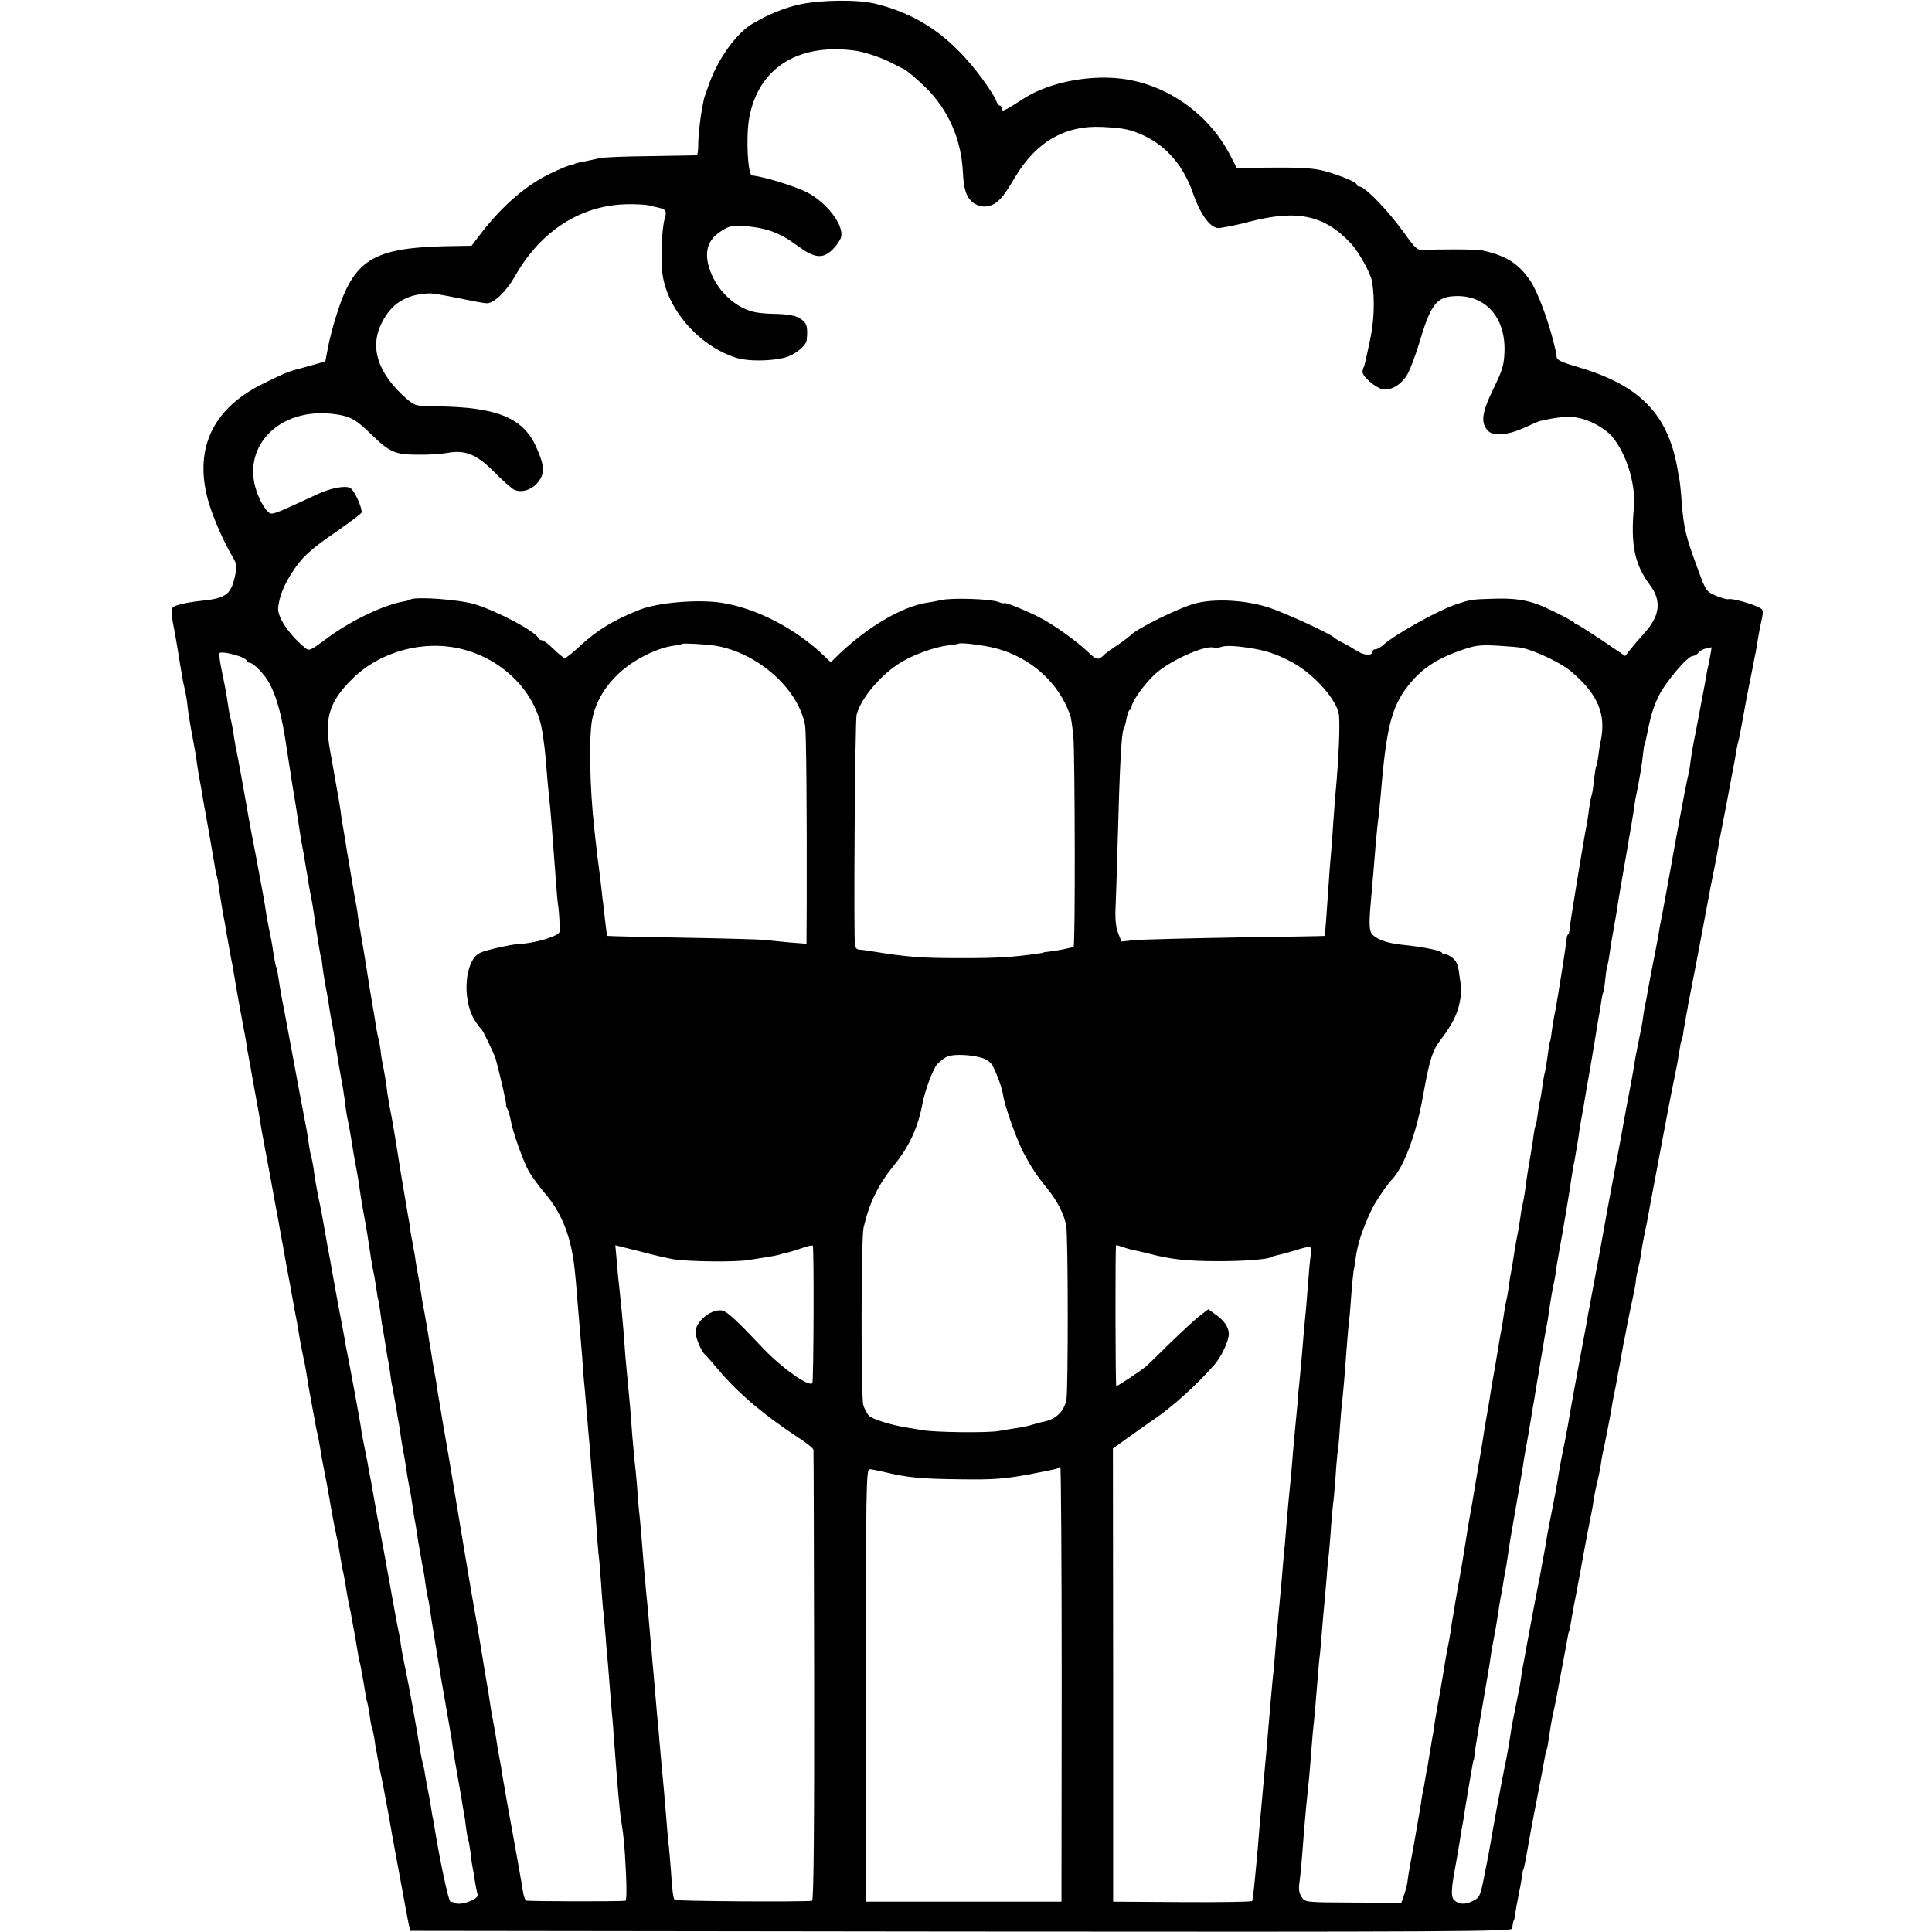 <?xml version="1.0" standalone="no"?>
<!DOCTYPE svg PUBLIC "-//W3C//DTD SVG 20010904//EN"
 "http://www.w3.org/TR/2001/REC-SVG-20010904/DTD/svg10.dtd">
<svg version="1.0" xmlns="http://www.w3.org/2000/svg"
 width="860pt" height="860pt" viewBox="0 0 860 860"
 preserveAspectRatio="xMidYMid meet">
<g transform="translate(0,860) scale(0.1,-0.1)"
fill="#000000" stroke="none">
<path d="M3558 8580 c-69 -16 -131 -41 -206 -84 -70 -40 -151 -150 -192 -260
-14 -39 -27 -74 -27 -79 -1 -4 -4 -20 -7 -35 -10 -54 -18 -128 -18 -169 0 -24
-3 -43 -7 -44 -3 -1 -96 -2 -206 -4 -110 -1 -211 -5 -225 -9 -14 -3 -41 -9
-60 -13 -46 -9 -50 -10 -52 -13 -2 -1 -10 -3 -18 -5 -9 -1 -47 -17 -85 -35
-108 -50 -217 -143 -314 -269 l-42 -55 -116 -2 c-326 -8 -409 -61 -486 -309
-14 -44 -31 -108 -37 -142 l-12 -62 -57 -16 c-31 -9 -65 -18 -76 -21 -34 -9
-57 -19 -148 -64 -225 -112 -307 -295 -237 -530 21 -70 68 -177 109 -245 13
-22 16 -39 10 -65 -19 -97 -39 -113 -158 -125 -30 -3 -71 -10 -92 -16 -36 -11
-38 -14 -34 -48 2 -20 7 -47 10 -61 5 -24 10 -57 19 -110 4 -28 14 -83 20
-120 3 -14 8 -36 11 -50 3 -14 8 -43 10 -65 2 -22 11 -78 20 -125 9 -47 18
-98 20 -115 2 -16 6 -43 9 -60 9 -48 18 -98 21 -120 2 -11 6 -36 10 -55 7 -38
33 -187 41 -235 2 -16 7 -37 9 -45 3 -8 7 -31 9 -50 6 -41 16 -103 22 -134 2
-11 7 -34 9 -51 11 -62 25 -141 30 -163 2 -13 13 -76 24 -140 12 -64 23 -128
26 -142 3 -14 8 -41 11 -60 2 -19 7 -46 10 -60 2 -14 7 -38 10 -55 6 -36 22
-122 27 -150 4 -18 11 -60 23 -135 3 -14 9 -47 14 -75 15 -77 27 -144 50 -270
6 -30 15 -80 20 -110 6 -30 15 -80 20 -110 6 -30 14 -79 20 -107 5 -29 12 -66
15 -83 3 -16 8 -46 12 -65 4 -19 8 -42 9 -50 9 -56 14 -81 24 -130 12 -56 13
-65 24 -135 7 -39 11 -62 21 -115 3 -14 8 -38 10 -55 3 -16 8 -37 10 -45 2 -8
6 -33 10 -55 3 -22 12 -71 20 -110 8 -38 16 -85 19 -102 12 -71 16 -90 25
-138 6 -27 12 -59 15 -70 2 -11 7 -40 11 -65 4 -25 9 -54 12 -65 7 -32 11 -58
17 -95 3 -19 8 -46 11 -60 4 -14 8 -34 9 -45 2 -11 9 -49 16 -85 6 -36 13 -76
15 -90 2 -14 4 -25 5 -25 1 0 3 -11 6 -25 2 -14 7 -38 10 -55 3 -16 7 -43 10
-60 2 -16 6 -36 9 -43 2 -7 7 -34 11 -60 3 -26 8 -50 10 -53 2 -4 6 -24 10
-45 3 -22 7 -49 10 -61 2 -13 6 -35 9 -50 3 -16 9 -48 15 -73 5 -25 19 -99 31
-165 11 -66 23 -129 25 -140 2 -11 13 -72 25 -135 29 -157 29 -158 37 -199 l8
-36 2452 -3 c2175 -2 2452 0 2453 13 2 16 5 34 8 38 2 1 4 14 6 30 2 15 9 52
15 82 6 30 13 67 15 82 2 16 4 29 6 31 3 4 9 34 26 132 2 14 17 93 33 175 16
83 32 165 35 184 3 19 7 37 9 40 2 3 7 26 10 51 6 41 14 90 20 115 3 11 17 80
22 110 16 87 25 134 29 155 3 14 8 41 11 60 3 19 7 37 9 40 2 3 6 24 9 46 7
42 10 58 26 139 5 28 11 61 14 75 2 14 12 66 21 115 9 50 19 99 21 110 2 11 6
31 9 45 3 14 7 39 9 55 3 17 9 50 15 75 7 25 13 59 16 75 2 17 6 41 9 55 9 37
39 193 41 210 1 8 5 29 8 45 4 17 9 44 12 60 3 17 7 41 10 55 3 14 8 41 11 60
4 19 8 44 10 55 3 11 7 34 10 50 3 17 14 73 25 125 12 52 21 102 21 110 0 8 5
33 10 55 6 22 12 54 14 70 4 30 9 57 19 105 8 36 14 71 20 105 3 17 19 100 35
185 16 85 31 166 34 180 4 25 44 228 52 265 2 10 6 37 10 59 3 22 7 43 10 47
2 3 6 21 8 40 3 19 8 48 11 64 3 17 8 39 9 50 2 11 18 94 36 185 17 91 33 176
36 190 2 14 9 48 14 75 5 28 12 61 14 75 3 14 7 36 10 50 3 14 10 50 16 80 12
70 18 104 45 240 3 14 9 50 15 80 6 30 12 66 15 80 3 14 8 41 11 60 3 19 7 43
10 52 3 9 6 25 8 35 2 10 7 36 11 58 4 22 9 49 11 60 2 11 10 56 19 100 9 44
18 89 20 100 2 11 6 34 10 50 3 17 8 44 10 60 3 17 7 39 9 50 18 82 18 80 -6
92 -33 17 -121 41 -134 36 -6 -2 -31 5 -55 15 -44 19 -46 22 -81 118 -55 149
-63 181 -73 309 -3 44 -8 89 -11 100 -2 11 -6 31 -8 45 -44 239 -168 365 -438
445 -76 22 -98 32 -99 47 -1 10 -2 21 -4 26 -1 4 -5 21 -9 37 -27 108 -72 227
-104 275 -53 78 -109 113 -217 136 -20 5 -219 5 -264 1 -20 -2 -35 12 -78 73
-73 102 -177 210 -203 210 -5 0 -10 3 -10 8 0 11 -75 42 -145 61 -45 12 -101
16 -225 15 l-165 -1 -29 56 c-90 175 -264 304 -457 337 -152 26 -345 -9 -461
-84 -87 -56 -98 -61 -98 -47 0 8 -4 15 -9 15 -5 0 -13 10 -17 23 -4 12 -31 55
-61 96 -138 186 -279 285 -474 334 -77 20 -246 18 -341 -3z m238 -204 c48 -5
128 -32 179 -59 11 -6 33 -17 49 -25 16 -8 59 -45 96 -81 101 -99 159 -231
166 -376 4 -82 17 -118 50 -140 28 -18 57 -19 87 -4 28 16 49 41 94 118 94
159 223 234 389 226 99 -5 126 -11 189 -40 100 -48 175 -136 216 -257 35 -99
81 -159 119 -153 53 9 82 15 135 29 210 54 330 28 447 -96 37 -40 90 -135 96
-173 12 -82 9 -171 -9 -256 -22 -105 -27 -124 -29 -124 -1 0 -3 -8 -5 -18 -4
-20 56 -73 91 -80 36 -7 83 22 109 67 13 23 35 82 50 131 54 183 79 215 167
217 133 3 220 -97 215 -247 -2 -61 -9 -83 -51 -169 -51 -105 -56 -150 -21
-185 24 -24 91 -17 160 15 33 15 65 29 70 30 119 27 169 24 241 -11 29 -14 65
-40 79 -57 65 -77 107 -213 98 -317 -15 -164 3 -253 70 -343 55 -72 47 -140
-26 -219 -18 -20 -44 -50 -58 -68 l-25 -31 -103 70 c-57 38 -107 70 -111 70
-5 0 -10 3 -12 8 -3 6 -88 50 -143 74 -65 27 -122 36 -213 33 -101 -3 -103 -3
-167 -24 -79 -25 -276 -135 -329 -183 -11 -10 -26 -18 -33 -18 -7 0 -13 -4
-13 -9 0 -21 -35 -20 -69 1 -20 13 -49 30 -66 38 -16 8 -32 18 -35 21 -13 16
-215 109 -290 134 -102 34 -242 42 -329 19 -75 -20 -267 -115 -291 -144 -3 -3
-27 -22 -55 -41 -27 -18 -52 -36 -55 -39 -31 -31 -37 -30 -77 8 -50 48 -153
122 -218 155 -59 30 -155 69 -155 62 0 -2 -12 0 -27 6 -34 13 -204 19 -253 8
-19 -4 -48 -10 -65 -12 -110 -18 -257 -104 -384 -223 l-43 -42 -30 29 c-129
123 -302 212 -457 236 -106 16 -284 1 -366 -32 -115 -46 -185 -88 -266 -163
-31 -29 -61 -52 -65 -52 -5 1 -27 19 -49 40 -22 22 -45 40 -52 40 -6 0 -13 3
-15 8 -14 31 -176 118 -283 152 -68 21 -265 36 -290 21 -5 -3 -15 -6 -21 -7
-92 -14 -245 -87 -355 -170 -70 -52 -73 -53 -93 -36 -71 59 -121 135 -118 176
5 48 23 96 58 151 46 73 83 108 205 191 60 42 109 79 109 83 0 30 -36 104 -53
110 -26 10 -88 -3 -142 -28 -214 -99 -204 -95 -224 -77 -11 10 -29 39 -40 66
-92 214 91 406 349 365 61 -9 88 -25 154 -90 82 -79 105 -89 206 -89 47 -1
106 3 132 8 79 14 129 -6 207 -84 36 -37 76 -72 88 -79 34 -17 81 -2 110 35
29 39 27 73 -12 158 -58 127 -176 174 -438 177 -95 1 -99 2 -135 32 -130 113
-169 231 -112 341 43 86 109 126 210 130 14 1 72 -9 130 -21 58 -12 115 -23
127 -23 32 0 86 52 124 118 116 207 301 324 514 323 33 0 70 -2 83 -5 12 -3
31 -8 42 -10 35 -8 39 -15 29 -49 -14 -46 -19 -193 -9 -254 26 -160 169 -318
332 -367 50 -15 154 -14 214 3 42 11 93 53 95 77 6 60 0 79 -31 97 -21 13 -55
19 -118 20 -66 2 -98 8 -132 25 -63 30 -117 88 -145 157 -34 85 -20 145 46
187 31 20 49 25 87 23 112 -8 169 -28 252 -89 76 -56 112 -60 157 -16 17 17
34 42 37 55 13 53 -64 154 -152 199 -56 28 -188 69 -244 75 -20 2 -28 172 -13
256 40 219 212 331 461 301z m-607 -2651 c189 -34 366 -194 395 -355 5 -32 8
-354 7 -793 l-1 -178 -77 6 c-43 4 -91 9 -108 11 -16 2 -181 7 -365 10 -184 3
-336 7 -337 8 -1 1 -5 26 -8 56 -3 30 -8 66 -9 80 -2 14 -7 52 -10 85 -4 33
-9 74 -11 90 -3 17 -7 53 -10 80 -3 28 -8 68 -10 90 -20 179 -24 407 -9 483
15 75 53 141 115 201 64 62 172 117 249 127 18 3 35 6 37 8 5 4 114 -2 152 -9z
m1241 -10 c158 -41 282 -152 334 -299 4 -11 10 -54 14 -95 7 -83 9 -928 1
-935 -4 -4 -66 -17 -109 -22 -14 -1 -25 -3 -25 -4 0 -1 -9 -3 -20 -4 -115 -17
-186 -21 -340 -21 -187 0 -240 4 -408 31 -23 4 -48 7 -54 7 -7 0 -15 7 -17 16
-7 24 0 1002 7 1029 19 75 112 184 203 237 57 33 145 65 204 72 25 3 46 6 48
8 7 6 111 -7 162 -20z m-2375 -4 c176 -43 318 -180 354 -342 10 -45 21 -137
26 -219 2 -25 6 -67 9 -95 7 -62 15 -168 31 -382 3 -44 7 -89 9 -100 4 -21 9
-98 7 -120 -2 -20 -109 -52 -181 -55 -30 -1 -148 -27 -172 -39 -69 -31 -83
-204 -26 -299 12 -19 25 -37 30 -40 7 -5 59 -113 65 -135 21 -79 50 -205 46
-205 -2 0 1 -8 6 -17 5 -10 11 -31 14 -48 8 -50 57 -188 82 -231 14 -23 45
-66 70 -95 72 -84 113 -184 130 -314 5 -38 11 -103 20 -220 2 -27 7 -86 11
-130 4 -44 8 -96 9 -115 1 -19 5 -66 9 -105 3 -38 8 -97 11 -130 3 -33 7 -89
11 -125 3 -36 7 -90 9 -120 2 -30 6 -75 9 -100 3 -25 8 -81 11 -125 2 -44 7
-98 9 -120 3 -22 8 -78 11 -125 3 -47 7 -101 9 -120 3 -19 7 -71 11 -115 3
-44 8 -102 11 -130 2 -27 6 -79 9 -115 3 -36 7 -85 9 -110 3 -25 7 -81 10
-125 14 -187 23 -297 31 -349 12 -74 15 -108 21 -228 4 -74 3 -129 -2 -129
-31 -4 -437 -3 -443 1 -4 3 -11 23 -14 45 -5 34 -35 200 -51 288 -3 15 -10 54
-16 87 -6 33 -12 72 -15 87 -3 16 -8 44 -11 63 -2 19 -8 49 -11 65 -3 17 -7
39 -9 50 -3 26 -15 92 -20 119 -5 23 -9 50 -19 116 -4 25 -9 54 -11 65 -2 11
-11 63 -19 115 -9 52 -18 106 -20 120 -5 26 -43 245 -50 290 -2 14 -18 108
-35 210 -17 102 -33 196 -35 210 -2 14 -16 95 -31 180 -14 85 -28 166 -30 180
-1 14 -5 36 -8 50 -5 25 -16 92 -20 120 -2 8 -6 35 -10 60 -4 25 -9 56 -12 70
-2 14 -6 36 -9 50 -3 14 -7 41 -10 60 -3 19 -7 45 -9 56 -5 24 -16 88 -20 119
-2 11 -7 36 -10 55 -4 19 -9 46 -10 60 -2 14 -6 41 -10 60 -6 37 -7 43 -32
190 -20 125 -22 139 -29 180 -3 19 -10 58 -15 85 -6 28 -12 66 -15 85 -7 55
-15 103 -21 130 -3 14 -8 43 -10 65 -3 22 -7 46 -10 54 -2 8 -7 30 -10 50 -3
20 -9 59 -14 86 -5 28 -12 70 -16 95 -4 25 -8 54 -10 65 -6 41 -25 151 -30
180 -3 17 -7 44 -10 60 -2 17 -5 41 -8 55 -5 22 -16 90 -32 185 -3 17 -12 68
-19 115 -8 47 -17 101 -19 120 -3 19 -9 60 -15 90 -5 30 -12 69 -15 85 -3 17
-10 59 -17 95 -26 145 -3 217 100 319 123 121 315 174 486 132z m3505 5 c72
-11 117 -25 184 -60 92 -46 194 -155 214 -226 9 -30 2 -199 -13 -360 -2 -19
-6 -78 -10 -129 -3 -52 -8 -120 -11 -150 -3 -31 -7 -83 -9 -116 -7 -109 -17
-240 -18 -241 -1 -1 -180 -4 -397 -7 -217 -4 -420 -9 -451 -12 l-57 -6 -15 38
c-10 26 -14 63 -11 118 2 44 6 170 9 280 9 344 17 494 27 511 4 5 9 26 13 47
4 20 10 37 14 37 4 0 8 6 8 13 0 22 55 100 103 145 64 60 226 133 264 119 6
-2 20 -1 31 3 19 7 61 6 125 -4z m1215 0 c61 -13 169 -65 214 -101 123 -103
162 -193 136 -315 -3 -14 -8 -43 -10 -64 -3 -21 -7 -42 -9 -45 -3 -3 -7 -33
-11 -65 -3 -33 -8 -62 -10 -66 -2 -4 -7 -29 -11 -56 -3 -27 -8 -58 -10 -69
-12 -56 -75 -444 -77 -467 -1 -16 -4 -28 -7 -28 -3 0 -6 -10 -7 -23 -1 -21
-41 -270 -49 -312 -6 -27 -15 -81 -19 -114 -2 -14 -4 -26 -5 -26 -2 0 -4 -14
-14 -85 -4 -25 -8 -52 -11 -60 -2 -8 -7 -35 -10 -60 -3 -25 -8 -52 -10 -60 -3
-8 -7 -35 -10 -59 -3 -23 -7 -46 -9 -50 -3 -4 -7 -25 -10 -47 -2 -22 -10 -68
-16 -103 -6 -35 -13 -77 -15 -94 -6 -49 -11 -79 -18 -112 -4 -16 -9 -46 -11
-65 -3 -19 -9 -57 -15 -85 -5 -27 -12 -68 -15 -90 -4 -23 -8 -52 -11 -65 -3
-13 -7 -42 -10 -65 -3 -22 -8 -47 -10 -55 -2 -8 -7 -33 -10 -55 -3 -23 -8 -52
-10 -65 -3 -14 -8 -41 -11 -60 -3 -19 -12 -73 -20 -120 -9 -47 -17 -96 -19
-110 -3 -24 -9 -55 -21 -125 -3 -16 -7 -41 -9 -55 -2 -14 -6 -40 -9 -57 -3
-18 -8 -48 -11 -65 -3 -18 -10 -58 -15 -88 -5 -30 -12 -71 -15 -90 -3 -19 -8
-48 -11 -63 -3 -16 -7 -38 -9 -50 -3 -23 -23 -145 -30 -187 -18 -101 -25 -139
-30 -170 -3 -19 -7 -46 -10 -60 -2 -14 -7 -41 -9 -60 -3 -19 -8 -46 -11 -60
-3 -14 -8 -41 -11 -60 -3 -19 -12 -71 -19 -115 -19 -106 -26 -144 -31 -180 -2
-16 -6 -41 -9 -55 -2 -13 -7 -40 -10 -60 -3 -20 -8 -47 -10 -60 -3 -14 -8 -41
-11 -60 -3 -19 -7 -42 -9 -50 -2 -8 -7 -35 -10 -60 -4 -25 -18 -106 -31 -180
-14 -74 -27 -146 -28 -160 -1 -14 -8 -42 -15 -62 l-13 -38 -214 1 c-214 1
-215 1 -230 25 -11 16 -14 36 -10 61 3 21 8 70 11 108 8 109 15 186 19 230 12
113 17 166 21 225 3 36 7 85 9 110 6 52 14 144 22 245 3 39 7 86 10 105 2 19
6 67 9 105 3 39 8 95 11 125 3 30 7 82 10 115 2 33 7 80 10 105 2 25 7 77 9
115 3 39 7 84 9 100 3 17 7 71 11 120 3 50 8 106 11 125 3 19 7 67 9 105 3 39
7 88 10 110 5 47 12 129 20 240 3 44 8 96 10 115 3 19 7 71 10 115 3 44 8 91
10 105 3 14 7 39 9 55 8 64 28 127 69 215 16 36 67 111 91 137 54 54 111 207
140 373 31 170 41 201 82 256 48 63 72 111 82 164 9 50 9 44 -2 122 -6 47 -13
61 -35 78 -16 10 -31 17 -35 13 -3 -3 -6 -2 -6 4 0 11 -82 28 -182 38 -68 7
-119 27 -134 52 -10 18 -10 55 1 173 7 76 10 117 19 225 4 44 9 95 12 114 2
19 7 64 10 100 26 317 50 406 139 509 52 60 116 101 209 134 73 26 90 28 171
24 50 -3 99 -7 110 -10z m840 -23 c-3 -16 -7 -39 -10 -53 -4 -14 -8 -38 -11
-55 -3 -16 -7 -41 -10 -55 -20 -107 -34 -178 -37 -195 -7 -30 -20 -107 -23
-133 -1 -13 -7 -45 -13 -70 -9 -38 -58 -303 -77 -412 -7 -38 -33 -182 -39
-210 -3 -14 -10 -52 -15 -85 -6 -33 -18 -93 -26 -134 -8 -40 -16 -85 -19 -100
-2 -14 -6 -37 -9 -51 -4 -14 -8 -41 -11 -60 -5 -37 -8 -54 -25 -135 -6 -27
-12 -63 -15 -80 -2 -16 -7 -43 -10 -60 -3 -16 -10 -55 -16 -85 -6 -30 -12 -64
-14 -75 -2 -11 -11 -58 -19 -105 -9 -47 -17 -94 -20 -105 -5 -28 -44 -233 -51
-275 -21 -115 -28 -158 -45 -245 -5 -27 -12 -63 -15 -80 -3 -16 -7 -41 -10
-55 -3 -14 -8 -38 -10 -55 -7 -37 -36 -193 -41 -220 -6 -31 -34 -184 -44 -245
-6 -30 -12 -66 -15 -80 -9 -38 -26 -132 -30 -160 -2 -14 -12 -70 -23 -125 -11
-55 -23 -116 -26 -135 -3 -19 -7 -44 -9 -55 -5 -24 -17 -90 -23 -125 -3 -14
-7 -34 -9 -45 -5 -24 -44 -230 -50 -265 -2 -14 -7 -36 -9 -50 -3 -14 -8 -43
-12 -65 -3 -22 -7 -49 -9 -60 -2 -11 -11 -56 -20 -100 -9 -44 -18 -89 -19
-100 -2 -18 -18 -112 -21 -125 -6 -26 -26 -131 -39 -200 -23 -129 -26 -142
-32 -179 -7 -39 -6 -39 -29 -152 -16 -80 -20 -87 -49 -101 -35 -17 -60 -16
-82 3 -15 13 -15 44 1 132 8 43 14 77 22 126 4 25 8 48 8 51 1 3 5 28 10 55 4
28 9 59 11 70 2 11 9 52 15 90 13 77 17 100 19 100 1 0 3 14 4 30 3 24 28 174
62 370 3 17 7 43 9 58 2 16 6 40 9 55 6 30 16 83 22 125 6 39 12 78 18 107 3
14 7 41 10 60 3 19 8 46 11 60 2 14 6 41 9 60 2 19 16 100 30 180 14 80 28
160 31 178 3 17 7 44 9 60 3 15 12 68 21 117 8 50 17 101 19 115 3 14 7 41 10
60 3 19 8 46 10 60 3 14 7 41 10 60 3 19 8 49 11 65 3 17 7 44 10 60 3 17 7
41 10 55 3 14 7 39 9 55 8 56 17 110 23 135 3 14 7 34 8 45 2 19 8 55 19 115
10 52 46 266 50 300 3 19 9 58 15 85 5 28 12 70 16 95 3 25 10 68 15 95 5 28
12 64 14 80 3 17 14 84 26 150 11 66 23 134 25 150 3 17 7 41 9 55 3 14 8 45
12 70 3 24 8 48 10 52 3 4 6 28 9 52 2 25 6 53 9 63 3 10 8 36 11 58 3 23 7
50 9 60 6 32 19 109 22 125 3 26 15 93 29 175 8 44 17 96 20 115 3 19 10 61
16 93 5 32 12 72 14 88 2 17 6 42 10 57 12 60 25 134 30 187 2 17 4 30 5 30 1
0 3 7 5 15 22 111 31 144 56 197 30 64 131 183 154 183 7 0 18 6 25 14 6 8 21
17 33 19 12 2 23 5 25 6 1 0 0 -11 -3 -26z m-6547 -15 c17 -7 32 -16 32 -20 0
-4 5 -8 10 -8 18 0 69 -52 90 -93 34 -64 56 -149 76 -287 1 -8 12 -78 24 -155
13 -77 24 -147 25 -155 6 -40 18 -117 22 -135 2 -11 6 -31 8 -45 2 -14 7 -41
10 -60 4 -19 8 -44 9 -55 2 -11 6 -33 9 -50 6 -27 13 -70 21 -130 14 -92 24
-150 26 -150 1 0 3 -11 4 -25 4 -36 15 -101 21 -130 3 -14 7 -41 10 -60 3 -19
7 -46 10 -60 3 -14 8 -41 11 -60 3 -19 7 -44 8 -55 2 -11 9 -51 15 -90 7 -38
14 -81 17 -95 2 -14 7 -44 10 -66 2 -23 7 -53 9 -65 9 -41 16 -83 21 -114 3
-16 6 -39 8 -50 2 -11 6 -33 9 -50 3 -16 9 -47 12 -67 3 -21 8 -54 11 -74 5
-35 8 -47 18 -104 5 -26 15 -85 22 -135 2 -16 8 -52 13 -80 6 -27 13 -68 16
-90 3 -22 7 -47 10 -55 2 -8 6 -35 9 -60 3 -25 8 -56 11 -70 2 -13 7 -40 10
-60 3 -20 7 -45 9 -57 3 -12 8 -43 12 -70 3 -26 8 -57 11 -68 4 -22 7 -39 18
-100 3 -22 8 -51 11 -65 2 -14 6 -41 9 -60 3 -19 7 -46 10 -60 5 -22 9 -50 19
-115 2 -11 6 -33 9 -50 4 -16 9 -48 12 -70 3 -23 8 -52 10 -65 3 -14 8 -43 11
-65 3 -22 8 -50 10 -62 2 -13 6 -33 8 -45 2 -13 6 -37 10 -54 3 -17 8 -46 10
-65 3 -19 7 -46 10 -59 4 -14 8 -38 10 -55 4 -31 8 -52 32 -200 8 -49 17 -101
19 -115 9 -52 36 -207 40 -230 3 -13 7 -42 10 -65 3 -22 12 -76 20 -120 8 -44
17 -96 20 -115 3 -19 7 -46 10 -60 3 -14 7 -45 10 -69 3 -23 7 -46 9 -50 2 -3
7 -31 11 -61 3 -30 8 -62 10 -70 2 -8 7 -35 10 -60 4 -24 9 -48 11 -52 12 -19
-75 -53 -101 -39 -5 3 -14 6 -20 6 -8 0 -46 178 -70 325 -3 19 -7 44 -10 55
-2 11 -6 36 -9 55 -3 19 -8 46 -11 60 -3 14 -8 41 -11 60 -3 19 -7 43 -10 52
-3 10 -7 30 -10 45 -33 198 -48 279 -74 407 -7 32 -13 68 -15 80 -1 12 -5 35
-8 51 -7 33 -10 47 -33 175 -8 47 -17 96 -20 110 -2 14 -11 61 -19 105 -8 44
-17 91 -20 105 -3 14 -12 63 -20 110 -8 47 -17 96 -20 110 -3 14 -7 39 -10 55
-3 17 -10 50 -15 75 -5 25 -12 61 -14 80 -5 32 -49 273 -61 330 -3 14 -8 39
-10 55 -3 17 -17 93 -32 170 -14 77 -27 149 -29 160 -2 11 -5 31 -8 45 -4 21
-13 68 -32 178 -5 28 -12 61 -18 88 -5 25 -16 87 -21 128 -3 15 -6 35 -9 45
-3 9 -8 34 -11 56 -3 23 -8 52 -10 65 -6 29 -44 232 -80 426 -14 75 -27 146
-30 158 -4 19 -11 63 -20 121 -2 11 -4 20 -5 20 -2 0 -7 24 -15 75 -3 25 -11
64 -16 88 -5 23 -11 57 -14 75 -5 39 -21 124 -45 252 -18 92 -19 100 -24 125
-3 14 -14 77 -25 140 -11 63 -25 140 -31 170 -11 56 -13 63 -24 135 -4 22 -9
46 -11 53 -3 7 -7 34 -11 60 -3 26 -14 85 -24 132 -10 47 -16 88 -14 92 5 8
47 1 92 -14z m3306 -1788 c18 -6 38 -21 44 -33 23 -45 43 -102 48 -136 8 -50
61 -198 92 -256 34 -63 58 -100 104 -156 45 -55 76 -117 84 -166 9 -50 9 -729
1 -773 -11 -56 -50 -91 -109 -100 -4 -1 -22 -6 -40 -11 -18 -6 -49 -13 -68
-15 -19 -3 -57 -9 -85 -14 -51 -9 -286 -6 -340 4 -16 3 -43 7 -60 10 -70 10
-165 39 -178 55 -8 9 -19 30 -24 46 -11 34 -10 742 1 790 25 109 64 190 137
280 66 80 106 169 125 271 11 59 46 154 66 177 13 14 34 30 48 35 30 11 108 7
154 -8z m-1379 -895 c64 -11 275 -14 335 -4 30 5 71 11 90 14 19 3 43 8 52 11
9 3 25 7 35 9 10 2 38 11 62 19 24 9 46 14 49 11 6 -6 4 -606 -2 -612 -16 -17
-134 66 -215 151 -122 129 -162 166 -185 172 -43 10 -111 -39 -120 -89 -4 -21
25 -94 42 -106 4 -4 32 -35 62 -71 89 -105 204 -201 353 -299 37 -24 68 -48
68 -55 1 -6 2 -460 3 -1008 1 -664 -2 -998 -9 -999 -47 -6 -608 -2 -612 4 -7
11 -11 42 -17 137 -4 47 -8 101 -11 120 -2 19 -6 67 -9 105 -3 39 -8 97 -11
130 -7 72 -13 138 -20 220 -2 33 -7 83 -10 110 -2 28 -7 79 -10 115 -3 36 -7
88 -10 115 -2 28 -7 84 -11 125 -9 107 -11 128 -18 195 -3 33 -8 89 -11 125
-10 132 -15 186 -21 240 -3 30 -7 82 -9 115 -3 33 -7 78 -10 100 -2 22 -7 76
-11 120 -3 44 -7 98 -9 120 -4 43 -11 121 -21 225 -3 36 -7 90 -9 120 -4 50
-7 83 -20 205 -3 22 -7 70 -10 106 l-6 66 108 -27 c59 -16 126 -31 148 -35z
m2048 41 c12 -2 40 -9 62 -14 104 -28 178 -36 320 -36 115 0 217 8 234 18 4 3
18 7 32 10 13 2 47 12 74 20 70 22 76 21 71 -11 -3 -16 -8 -64 -11 -108 -8
-107 -15 -182 -20 -230 -2 -22 -6 -76 -10 -120 -4 -44 -9 -98 -11 -120 -3 -22
-7 -67 -9 -100 -3 -33 -8 -85 -11 -115 -3 -30 -7 -75 -9 -100 -3 -45 -13 -154
-20 -220 -2 -19 -6 -71 -10 -115 -3 -44 -8 -96 -10 -115 -2 -19 -6 -66 -9
-105 -6 -67 -10 -111 -21 -227 -3 -29 -7 -82 -10 -118 -3 -36 -7 -84 -10 -106
-4 -39 -11 -124 -21 -239 -2 -27 -6 -70 -8 -95 -3 -25 -7 -79 -11 -120 -4 -41
-8 -91 -10 -110 -2 -19 -6 -69 -10 -110 -3 -41 -7 -91 -9 -110 -2 -19 -7 -71
-11 -115 -4 -44 -9 -83 -11 -87 -3 -4 -143 -6 -312 -5 l-307 2 0 1009 -1 1008
79 57 c43 31 89 63 101 71 80 53 195 157 271 244 32 37 65 107 65 138 0 29
-21 61 -61 88 l-30 22 -37 -28 c-20 -15 -78 -69 -129 -118 -50 -50 -100 -98
-111 -108 -28 -23 -126 -88 -133 -88 -4 0 -5 620 -1 627 1 1 13 -2 27 -7 14
-5 36 -12 48 -14z m-317 -1933 l-1 -968 -435 0 -435 0 0 963 c-1 857 1 962 15
962 8 0 35 -5 60 -11 112 -27 166 -32 352 -34 136 -2 189 2 293 21 70 13 130
25 133 28 3 4 8 6 12 6 3 0 6 -435 6 -967z"/>
</g>
</svg>
